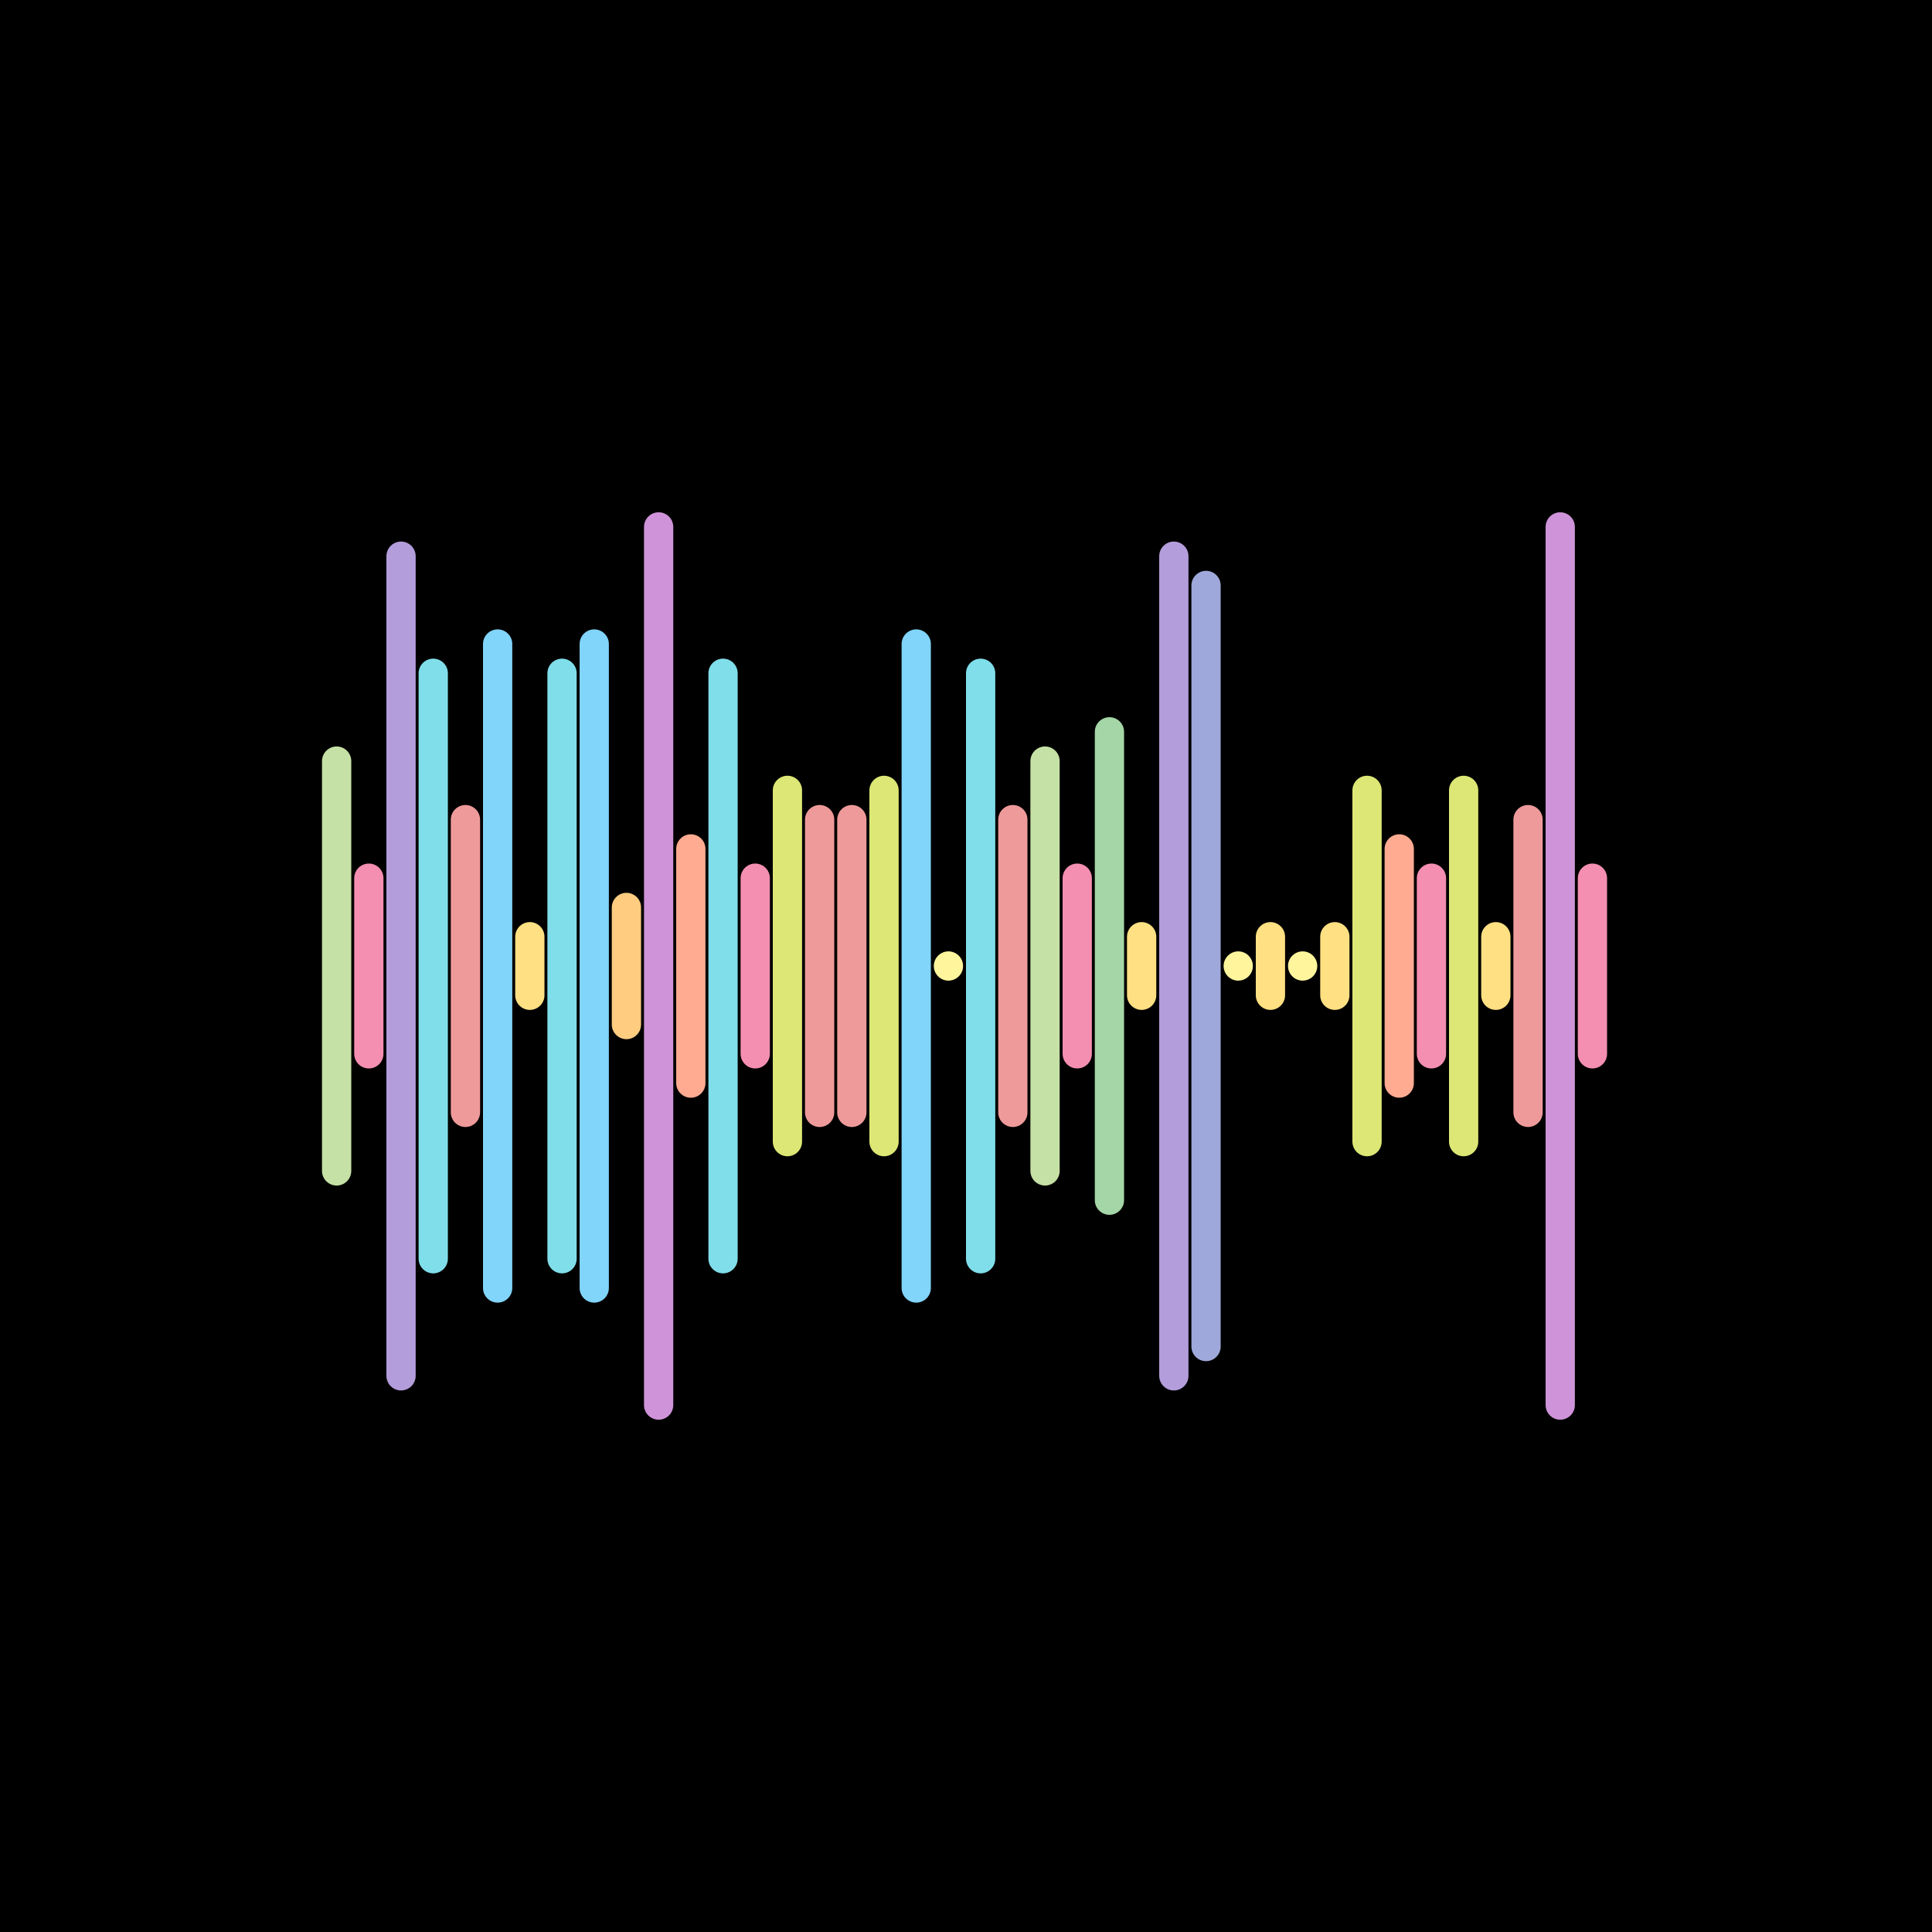 <svg version="1.1" xmlns="http://www.w3.org/2000/svg" viewBox="0 0 66 66" width="600" height="600"><style type="text/css">.st1 {fill: none;stroke-width: 1;stroke-linecap: round;stroke-linejoin: round;stroke-miterlimit: 10;}</style><rect width="66" height="66" fill="#000000"/><line class="st1" x1="11.5" y1="26" x2="11.5" y2="40" stroke="#C5E1A5"/><line class="st1" x1="12.6" y1="30" x2="12.6" y2="36" stroke="#F48FB1"/><line class="st1" x1="13.7" y1="19" x2="13.7" y2="47" stroke="#B39DDB"/><line class="st1" x1="14.8" y1="23" x2="14.8" y2="43" stroke="#80DEEA"/><line class="st1" x1="15.9" y1="28" x2="15.9" y2="38" stroke="#EF9A9A"/><line class="st1" x1="17.0" y1="22" x2="17.0" y2="44" stroke="#81D4FA"/><line class="st1" x1="18.1" y1="32" x2="18.1" y2="34" stroke="#FFE082"/><line class="st1" x1="19.2" y1="23" x2="19.2" y2="43" stroke="#80DEEA"/><line class="st1" x1="20.3" y1="22" x2="20.3" y2="44" stroke="#81D4FA"/><line class="st1" x1="21.4" y1="31" x2="21.4" y2="35" stroke="#FFCC80"/><line class="st1" x1="22.5" y1="18" x2="22.5" y2="48" stroke="#CE93D8"/><line class="st1" x1="23.6" y1="29" x2="23.6" y2="37" stroke="#FFAB91"/><line class="st1" x1="24.7" y1="23" x2="24.7" y2="43" stroke="#80DEEA"/><line class="st1" x1="25.8" y1="30" x2="25.8" y2="36" stroke="#F48FB1"/><line class="st1" x1="26.9" y1="27" x2="26.9" y2="39" stroke="#DCE775"/><line class="st1" x1="28.0" y1="28" x2="28.0" y2="38" stroke="#EF9A9A"/><line class="st1" x1="29.1" y1="28" x2="29.1" y2="38" stroke="#EF9A9A"/><line class="st1" x1="30.2" y1="27" x2="30.2" y2="39" stroke="#DCE775"/><line class="st1" x1="31.3" y1="22" x2="31.3" y2="44" stroke="#81D4FA"/><line class="st1" x1="32.4" y1="33" x2="32.4" y2="33" stroke="#FFF59D"/><line class="st1" x1="33.5" y1="23" x2="33.5" y2="43" stroke="#80DEEA"/><line class="st1" x1="34.6" y1="28" x2="34.6" y2="38" stroke="#EF9A9A"/><line class="st1" x1="35.7" y1="26" x2="35.7" y2="40" stroke="#C5E1A5"/><line class="st1" x1="36.8" y1="30" x2="36.8" y2="36" stroke="#F48FB1"/><line class="st1" x1="37.9" y1="25" x2="37.9" y2="41" stroke="#A5D6A7"/><line class="st1" x1="39.0" y1="32" x2="39.0" y2="34" stroke="#FFE082"/><line class="st1" x1="40.1" y1="19" x2="40.1" y2="47" stroke="#B39DDB"/><line class="st1" x1="41.2" y1="20" x2="41.2" y2="46" stroke="#9FA8DA"/><line class="st1" x1="42.3" y1="33" x2="42.3" y2="33" stroke="#FFF59D"/><line class="st1" x1="43.4" y1="32" x2="43.4" y2="34" stroke="#FFE082"/><line class="st1" x1="44.5" y1="33" x2="44.5" y2="33" stroke="#FFF59D"/><line class="st1" x1="45.6" y1="32" x2="45.6" y2="34" stroke="#FFE082"/><line class="st1" x1="46.7" y1="27" x2="46.7" y2="39" stroke="#DCE775"/><line class="st1" x1="47.8" y1="29" x2="47.8" y2="37" stroke="#FFAB91"/><line class="st1" x1="48.9" y1="30" x2="48.9" y2="36" stroke="#F48FB1"/><line class="st1" x1="50.0" y1="27" x2="50.0" y2="39" stroke="#DCE775"/><line class="st1" x1="51.1" y1="32" x2="51.1" y2="34" stroke="#FFE082"/><line class="st1" x1="52.2" y1="28" x2="52.2" y2="38" stroke="#EF9A9A"/><line class="st1" x1="53.3" y1="18" x2="53.3" y2="48" stroke="#CE93D8"/><line class="st1" x1="54.4" y1="30" x2="54.4" y2="36" stroke="#F48FB1"/></svg>